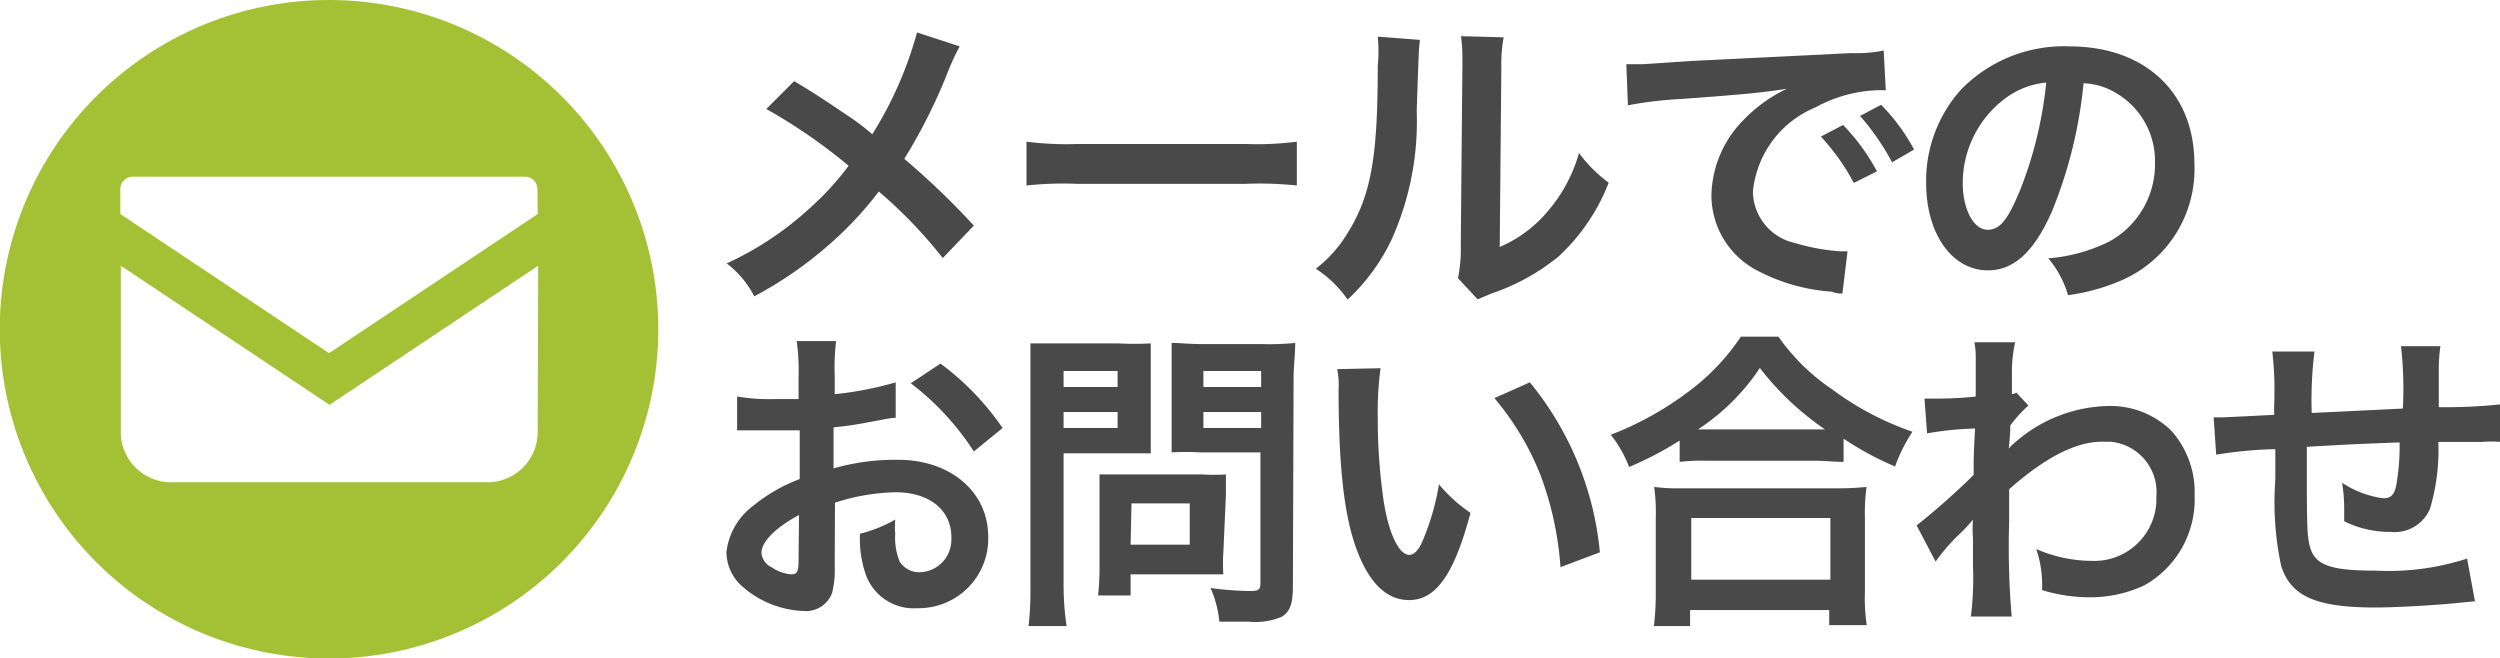 <svg xmlns="http://www.w3.org/2000/svg" viewBox="0 0 107.82 28.39"><defs><style>.cls-1{fill:#494949;}.cls-2{fill:#a4c135;}</style></defs><title>アセット 4</title><g id="レイヤー_2" data-name="レイヤー 2"><g id="レイヤー_1-2" data-name="レイヤー 1"><path class="cls-1" d="M41.39,2a9.76,9.76,0,0,0-.47,1A23.53,23.53,0,0,1,39,6.85a33.08,33.08,0,0,1,3,2.88l-1.34,1.4a19.72,19.72,0,0,0-2.76-2.87,15.31,15.31,0,0,1-2.13,2.28,16.85,16.85,0,0,1-3.24,2.24,4.17,4.17,0,0,0-1.19-1.42A13.71,13.71,0,0,0,34.9,9a12.4,12.4,0,0,0,1.7-1.85,23.57,23.57,0,0,0-3.55-2.45l1.2-1.2c1,.59,1.58,1,2.24,1.44a10.05,10.05,0,0,1,1.13.85,16.39,16.39,0,0,0,1.93-4.39Z"/><path class="cls-1" d="M44.27,6.11a13.51,13.51,0,0,0,2.2.1h7.26a13.51,13.51,0,0,0,2.2-.1V8a15,15,0,0,0-2.22-.07H46.48A14.8,14.8,0,0,0,44.27,8Z"/><path class="cls-1" d="M61.24,1.72c-.05.39-.05.39-.14,3.06A12.43,12.43,0,0,1,60,10.37a8.56,8.56,0,0,1-1.88,2.55,5,5,0,0,0-1.37-1.33A5.63,5.63,0,0,0,58.15,10c1-1.62,1.27-3.32,1.27-7.16a6.63,6.63,0,0,0,0-1.26Zm3.61-.11a6.18,6.18,0,0,0-.1,1.29l-.07,7.75a5.55,5.55,0,0,0,2.09-1.56A6.6,6.6,0,0,0,68.1,6.6a6,6,0,0,0,1.28,1.28,8.57,8.57,0,0,1-2.16,3.18,9.26,9.26,0,0,1-2.9,1.6l-.59.25L62.88,12A6.33,6.33,0,0,0,63,10.54l.07-7.66V2.46a6.8,6.8,0,0,0-.06-.9Z"/><path class="cls-1" d="M70.14,2.77h.52c.24,0,.24,0,2.24-.14l6.93-.34a6.1,6.1,0,0,0,1.41-.11l.09,1.71H81a6,6,0,0,0-2.7.74A4.39,4.39,0,0,0,75.6,8.26a2.3,2.3,0,0,0,1.81,2.22,8.73,8.73,0,0,0,2,.36h.27l-.22,1.82a1.1,1.1,0,0,1-.46-.08,8.07,8.07,0,0,1-3.19-.9,3.66,3.66,0,0,1-2-3.27A4.74,4.74,0,0,1,75.17,5.2a6.4,6.4,0,0,1,1.89-1.37c-1.1.17-1.94.25-4.58.44a17.35,17.35,0,0,0-2.27.27Zm9.35,2.62a8.93,8.93,0,0,1,1.46,2l-1,.5a9.26,9.26,0,0,0-1.42-2ZM81.6,7a10.4,10.4,0,0,0-1.38-2l.91-.48a8.44,8.44,0,0,1,1.42,1.93Z"/><path class="cls-1" d="M88.5,9.11c-.77,1.75-1.65,2.55-2.76,2.55-1.56,0-2.67-1.58-2.67-3.78a5.89,5.89,0,0,1,1.49-4A6.19,6.19,0,0,1,89.25,2c3.27,0,5.39,2,5.39,5.06a5.23,5.23,0,0,1-3.31,5.1,8.67,8.67,0,0,1-2.14.57,4.37,4.37,0,0,0-.85-1.59A7.08,7.08,0,0,0,91,10.4,3.8,3.8,0,0,0,92.94,7a3.39,3.39,0,0,0-1.7-3,2.92,2.92,0,0,0-1.38-.41A19.63,19.63,0,0,1,88.5,9.11Zm-2-4.88a4.56,4.56,0,0,0-1.85,3.68c0,1.11.47,2,1.07,2s.92-.57,1.4-1.7a17.37,17.37,0,0,0,1.13-4.65A3.49,3.49,0,0,0,86.5,4.23Z"/><path class="cls-1" d="M36,24.4a4.12,4.12,0,0,1-.11,1.16,1.2,1.2,0,0,1-1.25.79,4.23,4.23,0,0,1-2.56-1,2,2,0,0,1-.75-1.54,2.9,2.9,0,0,1,1.16-2,7.08,7.08,0,0,1,2-1.15v-2.1l-.6,0H31.79V17.1a8.28,8.28,0,0,0,1.65.11h1v-.93a9.13,9.13,0,0,0-.08-1.57h1.7A9.18,9.18,0,0,0,36,16.19V17a14.73,14.73,0,0,0,2.63-.51l0,1.53c-.24,0-.5.07-1.44.24-.45.08-.73.12-1.24.17v1.77a9.66,9.66,0,0,1,2.78-.37c2.27,0,3.89,1.39,3.89,3.32a3,3,0,0,1-2.95,3.08h-.11a2.19,2.19,0,0,1-2.24-1.51,4.66,4.66,0,0,1-.23-1.7,6,6,0,0,0,1.52-.61,3.11,3.11,0,0,0,0,.61,2.73,2.73,0,0,0,.19,1.2,1,1,0,0,0,.85.46,1.4,1.4,0,0,0,1.38-1.42.38.38,0,0,0,0-.1c0-1.16-.95-1.93-2.4-1.93a9,9,0,0,0-2.62.45Zm-1.54-2.19c-1,.54-1.62,1.15-1.62,1.63a.75.75,0,0,0,.45.63,1.65,1.65,0,0,0,.85.3c.23,0,.3-.12.3-.57ZM42,19.47a11.54,11.54,0,0,0-2.72-2.94l1.28-.85a11.6,11.6,0,0,1,2.68,2.78Z"/><path class="cls-1" d="M45.87,25.28A12,12,0,0,0,46,27H44.36a13.73,13.73,0,0,0,.08-1.7V16.35c0-.52,0-1,0-1.54.41,0,.73,0,1.38,0h2.41a13.1,13.1,0,0,0,1.4,0v4.74c-.34,0-.85,0-1.26,0H45.87Zm0-8.59H48.2V16H45.87Zm0,1.77H48.2v-.69H45.87Zm6.89,5.38a7.21,7.21,0,0,0,0,.93h-4v.91H47.36a11.66,11.66,0,0,0,.06-1.32v-3.9c.3,0,.62,0,1,0h3.4a8.05,8.05,0,0,0,1.05,0v.93Zm-4-.35h2.55V21.71H48.8Zm7,1.79c0,.75-.12,1.1-.48,1.32a2.91,2.91,0,0,1-1.43.21c-.21,0-.36,0-1.26,0a4.85,4.85,0,0,0-.38-1.45,14,14,0,0,0,1.7.13c.38,0,.45-.06.45-.36V19.51H51.76a11.26,11.26,0,0,0-1.23,0V14.79c.41,0,.71.05,1.39.05h2.55a10.92,10.92,0,0,0,1.39-.05c0,.51-.07,1-.07,1.52ZM51.9,16.69h2.49V16H51.9Zm0,1.77h2.49v-.69H51.9Z"/><path class="cls-1" d="M59.54,15.88A14.29,14.29,0,0,0,59.42,18a24.8,24.8,0,0,0,.26,3.65c.23,1.42.67,2.28,1.1,2.28.2,0,.4-.2.56-.57a10.61,10.61,0,0,0,.72-2.47,6.62,6.62,0,0,0,1.36,1.23c-.71,2.66-1.49,3.76-2.65,3.76-.92,0-1.65-.66-2.19-2s-.85-3.34-.85-7.1a3.28,3.28,0,0,0-.06-.86Zm6.44.61A13.56,13.56,0,0,1,69,23.82l-1.7.64a14.09,14.09,0,0,0-.85-3.94,11.91,11.91,0,0,0-2-3.35Z"/><path class="cls-1" d="M72.44,19a14.56,14.56,0,0,1-2.18,1.14,5.31,5.31,0,0,0-.79-1.39,13.77,13.77,0,0,0,3.47-1.95,9.46,9.46,0,0,0,2.14-2.28H76.7A8.9,8.9,0,0,0,79,16.78a12.77,12.77,0,0,0,3.48,1.84,7,7,0,0,0-.75,1.5,13.6,13.6,0,0,1-2.22-1.2v1c-.4,0-.81-.05-1.22-.05H73.61a8.26,8.26,0,0,0-1.17.05Zm-1.11,8a11.58,11.58,0,0,0,.08-1.44V22.31A7.75,7.75,0,0,0,71.34,21a7.65,7.65,0,0,0,1.17.06h6.8A11.85,11.85,0,0,0,80.5,21a8.73,8.73,0,0,0-.07,1.35v3.18a7.58,7.58,0,0,0,.08,1.43H78.89v-.65h-6V27Zm1.61-2h6V22.34h-6Zm5.3-6.48h.47a12.2,12.2,0,0,1-2.81-2.65,9.36,9.36,0,0,1-2.67,2.65Z"/><path class="cls-1" d="M82.66,22.66a29.93,29.93,0,0,0,2.46-2.18c0-.85,0-.85.06-2a14.23,14.23,0,0,0-2.07.21L83,17.19h.46c.23,0,1,0,1.75-.09V15.37a3.15,3.15,0,0,0-.06-.61h1.76a5.78,5.78,0,0,0-.14,1.31V17a.44.44,0,0,0,.19-.07l.52.56a5.77,5.77,0,0,0-.78.86,8.4,8.4,0,0,1-.07,1h0A2.6,2.6,0,0,1,87,19a6.27,6.27,0,0,1,3.92-1.49,3.75,3.75,0,0,1,2.73,1.07,4,4,0,0,1,1,2.81,4.25,4.25,0,0,1-2.16,3.85,5.5,5.5,0,0,1-2.42.52,7.06,7.06,0,0,1-2-.31,4.84,4.84,0,0,0-.25-1.77,6.11,6.11,0,0,0,2.42.51A2.68,2.68,0,0,0,93,21.65v-.24a2.18,2.18,0,0,0-2-2.36h-.35c-1.13,0-2.46.69-4,2.05v1.42a35.44,35.44,0,0,0,.11,4.07H85a13.21,13.21,0,0,0,.09-2.18V23.22a5.47,5.47,0,0,1,0-.81h0a6.25,6.25,0,0,1-.61.65,8.2,8.2,0,0,0-1,1.16Z"/><path class="cls-1" d="M106.74,25.93l-.61.06c-1,.11-2.79.21-3.7.21-2.55,0-3.64-.49-4.05-1.8a13.21,13.21,0,0,1-.25-3.71V19.37a18.18,18.18,0,0,0-2.55.24L95.47,18h.4l2.21-.11v-.43A14.83,14.83,0,0,0,98,15.16h1.82a16.74,16.74,0,0,0-.12,2.65l3.93-.19a16.1,16.1,0,0,0-.08-2.69h1.7a7.28,7.28,0,0,0-.07.93v1.7a22.42,22.42,0,0,0,2.65-.12v1.62a4.08,4.08,0,0,0-.78,0h-1.89a8.77,8.77,0,0,1-.36,2.88,1.65,1.65,0,0,1-1.7,1,4.4,4.4,0,0,1-2-.46v-.54a7,7,0,0,0-.09-1.12,4.19,4.19,0,0,0,1.78.67c.35,0,.51-.18.58-.71a9.66,9.66,0,0,0,.12-1.7c-2.07.08-2.07.08-4,.19v1.44c0,.71,0,2.2.06,2.47.12,1.14.7,1.43,2.92,1.43a10.92,10.92,0,0,0,3.93-.52Z"/><path class="cls-2" d="M14.19,0a14.2,14.2,0,1,0,14.2,14.2A14.2,14.2,0,0,0,14.19,0Zm9,18.63A2.17,2.17,0,0,1,21,20.8H7.38a2.17,2.17,0,0,1-2.17-2.17V11.46l9,6,9-6Zm0-9.4-9,6-9-6V8.16a.54.54,0,0,1,.54-.54H22.64a.54.54,0,0,1,.54.54Z"/></g></g></svg>